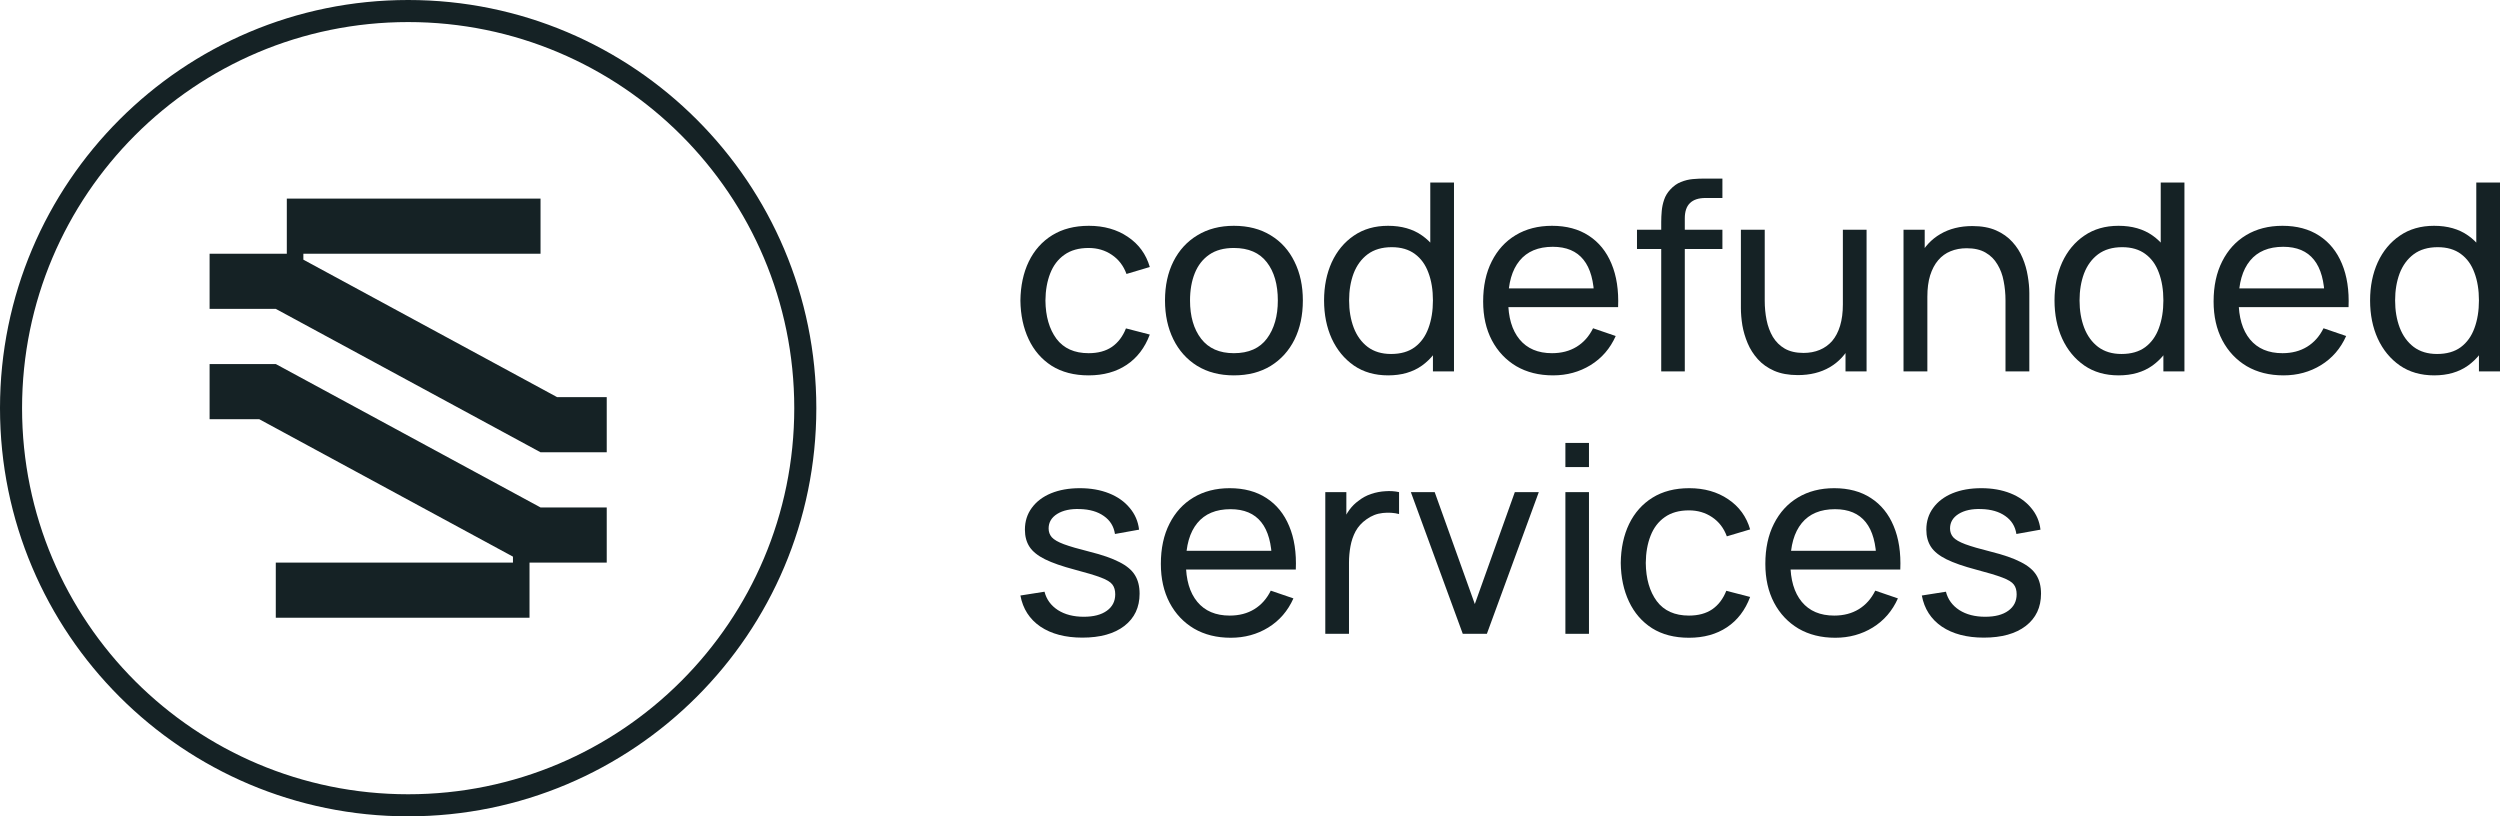 <svg width="196" height="64" viewBox="0 0 196 64" fill="none" xmlns="http://www.w3.org/2000/svg">
<path d="M85.347 29.429C84.212 29.429 83.246 29.178 82.45 28.678C81.661 28.17 81.059 27.474 80.644 26.59C80.228 25.705 80.014 24.697 80 23.566C80.014 22.407 80.232 21.389 80.654 20.511C81.083 19.626 81.696 18.937 82.492 18.443C83.288 17.95 84.246 17.703 85.368 17.703C86.552 17.703 87.569 17.991 88.42 18.567C89.279 19.143 89.853 19.931 90.144 20.933L88.317 21.478C88.081 20.833 87.697 20.333 87.164 19.976C86.638 19.619 86.032 19.441 85.347 19.441C84.579 19.441 83.945 19.619 83.447 19.976C82.949 20.326 82.578 20.813 82.336 21.437C82.094 22.054 81.969 22.763 81.962 23.566C81.976 24.8 82.263 25.798 82.824 26.559C83.392 27.313 84.233 27.69 85.347 27.69C86.081 27.69 86.69 27.526 87.174 27.197C87.659 26.861 88.026 26.377 88.275 25.746L90.144 26.23C89.756 27.265 89.151 28.057 88.327 28.606C87.503 29.154 86.51 29.429 85.347 29.429Z" fill="#152225"/>
<path d="M96.735 29.429C95.62 29.429 94.658 29.178 93.848 28.678C93.046 28.177 92.426 27.485 91.99 26.6C91.554 25.715 91.336 24.701 91.336 23.555C91.336 22.39 91.557 21.368 92 20.49C92.443 19.613 93.07 18.93 93.88 18.443C94.689 17.95 95.641 17.703 96.735 17.703C97.856 17.703 98.822 17.953 99.632 18.454C100.441 18.947 101.061 19.637 101.49 20.521C101.926 21.399 102.144 22.41 102.144 23.555C102.144 24.714 101.926 25.736 101.49 26.621C101.054 27.498 100.431 28.187 99.621 28.688C98.811 29.182 97.849 29.429 96.735 29.429ZM96.735 27.69C97.898 27.69 98.763 27.306 99.331 26.538C99.898 25.77 100.182 24.776 100.182 23.555C100.182 22.301 99.895 21.303 99.32 20.562C98.746 19.815 97.884 19.441 96.735 19.441C95.953 19.441 95.309 19.616 94.804 19.966C94.298 20.315 93.921 20.799 93.672 21.416C93.423 22.033 93.298 22.746 93.298 23.555C93.298 24.803 93.589 25.805 94.17 26.559C94.752 27.313 95.607 27.69 96.735 27.69Z" fill="#152225"/>
<path d="M108.832 29.429C107.787 29.429 106.891 29.171 106.143 28.657C105.396 28.136 104.818 27.433 104.409 26.549C104.008 25.664 103.807 24.666 103.807 23.555C103.807 22.445 104.008 21.447 104.409 20.562C104.818 19.678 105.396 18.982 106.143 18.474C106.891 17.96 107.784 17.703 108.822 17.703C109.881 17.703 110.771 17.957 111.49 18.464C112.21 18.971 112.754 19.667 113.121 20.552C113.494 21.437 113.681 22.438 113.681 23.555C113.681 24.659 113.494 25.657 113.121 26.549C112.754 27.433 112.21 28.136 111.49 28.657C110.771 29.171 109.885 29.429 108.832 29.429ZM109.061 27.752C109.815 27.752 110.435 27.574 110.919 27.217C111.404 26.854 111.76 26.357 111.989 25.726C112.224 25.088 112.342 24.365 112.342 23.555C112.342 22.733 112.224 22.009 111.989 21.385C111.76 20.754 111.407 20.264 110.93 19.914C110.452 19.558 109.847 19.379 109.113 19.379C108.351 19.379 107.722 19.565 107.223 19.935C106.732 20.305 106.365 20.806 106.123 21.437C105.887 22.067 105.77 22.774 105.77 23.555C105.77 24.344 105.891 25.057 106.133 25.695C106.375 26.326 106.739 26.826 107.223 27.197C107.715 27.567 108.327 27.752 109.061 27.752ZM112.342 29.12V20.943H112.134V14.309H113.993V29.12H112.342Z" fill="#152225"/>
<path d="M121.761 29.429C120.66 29.429 119.698 29.189 118.874 28.709C118.058 28.222 117.421 27.546 116.964 26.682C116.507 25.811 116.279 24.797 116.279 23.638C116.279 22.424 116.504 21.375 116.954 20.49C117.403 19.599 118.03 18.913 118.833 18.433C119.643 17.946 120.591 17.703 121.678 17.703C122.806 17.703 123.765 17.96 124.554 18.474C125.35 18.989 125.945 19.722 126.34 20.675C126.741 21.629 126.914 22.763 126.859 24.08H124.99V23.422C124.969 22.057 124.689 21.039 124.149 20.367C123.609 19.688 122.806 19.349 121.74 19.349C120.598 19.349 119.729 19.712 119.134 20.439C118.539 21.166 118.241 22.208 118.241 23.566C118.241 24.875 118.539 25.89 119.134 26.61C119.729 27.33 120.577 27.69 121.678 27.69C122.418 27.69 123.062 27.522 123.609 27.186C124.156 26.85 124.585 26.367 124.896 25.736L126.672 26.343C126.236 27.323 125.578 28.085 124.699 28.626C123.827 29.161 122.847 29.429 121.761 29.429ZM117.618 24.08V22.609H125.903V24.08H117.618Z" fill="#152225"/>
<path d="M130.24 29.12V17.405C130.24 17.117 130.254 16.825 130.281 16.53C130.309 16.229 130.371 15.937 130.468 15.656C130.565 15.368 130.724 15.104 130.946 14.864C131.202 14.583 131.482 14.384 131.787 14.267C132.091 14.144 132.399 14.069 132.711 14.041C133.029 14.014 133.33 14 133.614 14H135.037V15.522H133.718C133.171 15.522 132.763 15.656 132.493 15.923C132.223 16.184 132.088 16.582 132.088 17.117V29.12H130.24ZM128.34 19.523V18.011H135.037V19.523H128.34Z" fill="#152225"/>
<path d="M140.951 29.408C140.231 29.408 139.611 29.295 139.092 29.069C138.58 28.842 138.154 28.541 137.815 28.163C137.476 27.786 137.209 27.368 137.016 26.909C136.822 26.449 136.683 25.979 136.6 25.499C136.524 25.019 136.486 24.57 136.486 24.152V18.011H138.355V23.576C138.355 24.097 138.403 24.601 138.5 25.088C138.597 25.575 138.76 26.014 138.988 26.405C139.224 26.795 139.535 27.104 139.923 27.33C140.317 27.557 140.809 27.67 141.397 27.67C141.861 27.67 142.283 27.591 142.664 27.433C143.044 27.275 143.37 27.042 143.64 26.734C143.91 26.418 144.117 26.021 144.263 25.541C144.408 25.061 144.481 24.502 144.481 23.864L145.696 24.234C145.696 25.304 145.498 26.226 145.104 27.001C144.716 27.776 144.166 28.373 143.453 28.791C142.747 29.202 141.913 29.408 140.951 29.408ZM144.688 29.12V26.147H144.481V18.011H146.339V29.12H144.688Z" fill="#152225"/>
<path d="M157.231 29.12V23.555C157.231 23.027 157.182 22.52 157.085 22.033C156.995 21.546 156.833 21.111 156.597 20.727C156.369 20.336 156.057 20.027 155.663 19.801C155.275 19.575 154.784 19.462 154.188 19.462C153.725 19.462 153.302 19.541 152.922 19.698C152.548 19.849 152.226 20.082 151.956 20.398C151.686 20.713 151.475 21.111 151.323 21.591C151.177 22.064 151.105 22.623 151.105 23.267L149.89 22.897C149.89 21.821 150.084 20.898 150.471 20.13C150.866 19.355 151.416 18.762 152.122 18.351C152.835 17.933 153.673 17.723 154.635 17.723C155.362 17.723 155.981 17.837 156.493 18.063C157.006 18.289 157.431 18.591 157.77 18.968C158.11 19.338 158.376 19.757 158.57 20.223C158.764 20.682 158.899 21.152 158.975 21.632C159.058 22.105 159.099 22.554 159.099 22.979V29.12H157.231ZM149.236 29.12V18.011H150.897V20.984H151.105V29.12H149.236Z" fill="#152225"/>
<path d="M166.1 29.429C165.055 29.429 164.158 29.171 163.411 28.657C162.663 28.136 162.085 27.433 161.677 26.549C161.275 25.664 161.074 24.666 161.074 23.555C161.074 22.445 161.275 21.447 161.677 20.562C162.085 19.678 162.663 18.982 163.411 18.474C164.158 17.96 165.051 17.703 166.089 17.703C167.148 17.703 168.038 17.957 168.758 18.464C169.478 18.971 170.021 19.667 170.388 20.552C170.762 21.437 170.948 22.438 170.948 23.555C170.948 24.659 170.762 25.657 170.388 26.549C170.021 27.433 169.478 28.136 168.758 28.657C168.038 29.171 167.152 29.429 166.1 29.429ZM166.328 27.752C167.083 27.752 167.702 27.574 168.187 27.217C168.671 26.854 169.028 26.357 169.256 25.726C169.491 25.088 169.609 24.365 169.609 23.555C169.609 22.733 169.491 22.009 169.256 21.385C169.028 20.754 168.675 20.264 168.197 19.914C167.719 19.558 167.114 19.379 166.38 19.379C165.619 19.379 164.989 19.565 164.49 19.935C163.999 20.305 163.632 20.806 163.39 21.437C163.154 22.067 163.037 22.774 163.037 23.555C163.037 24.344 163.158 25.057 163.4 25.695C163.642 26.326 164.006 26.826 164.49 27.197C164.982 27.567 165.594 27.752 166.328 27.752ZM169.609 29.12V20.943H169.401V14.309H171.26V29.12H169.609Z" fill="#152225"/>
<path d="M179.028 29.429C177.927 29.429 176.965 29.189 176.142 28.709C175.325 28.222 174.688 27.546 174.231 26.682C173.774 25.811 173.546 24.797 173.546 23.638C173.546 22.424 173.771 21.375 174.221 20.49C174.671 19.599 175.297 18.913 176.1 18.433C176.91 17.946 177.858 17.703 178.945 17.703C180.073 17.703 181.032 17.96 181.821 18.474C182.617 18.989 183.212 19.722 183.607 20.675C184.008 21.629 184.181 22.763 184.126 24.08H182.257V23.422C182.236 22.057 181.956 21.039 181.416 20.367C180.876 19.688 180.073 19.349 179.007 19.349C177.865 19.349 176.996 19.712 176.401 20.439C175.806 21.166 175.508 22.208 175.508 23.566C175.508 24.875 175.806 25.89 176.401 26.61C176.996 27.33 177.844 27.69 178.945 27.69C179.686 27.69 180.329 27.522 180.876 27.186C181.423 26.85 181.852 26.367 182.164 25.736L183.939 26.343C183.503 27.323 182.845 28.085 181.966 28.626C181.094 29.161 180.115 29.429 179.028 29.429ZM174.885 24.08V22.609H183.171V24.08H174.885Z" fill="#152225"/>
<path d="M190.84 29.429C189.795 29.429 188.898 29.171 188.151 28.657C187.403 28.136 186.825 27.433 186.417 26.549C186.015 25.664 185.815 24.666 185.815 23.555C185.815 22.445 186.015 21.447 186.417 20.562C186.825 19.678 187.403 18.982 188.151 18.474C188.898 17.96 189.791 17.703 190.829 17.703C191.888 17.703 192.778 17.957 193.498 18.464C194.218 18.971 194.761 19.667 195.128 20.552C195.502 21.437 195.689 22.438 195.689 23.555C195.689 24.659 195.502 25.657 195.128 26.549C194.761 27.433 194.218 28.136 193.498 28.657C192.778 29.171 191.892 29.429 190.84 29.429ZM191.068 27.752C191.823 27.752 192.442 27.574 192.927 27.217C193.411 26.854 193.768 26.357 193.996 25.726C194.231 25.088 194.349 24.365 194.349 23.555C194.349 22.733 194.231 22.009 193.996 21.385C193.768 20.754 193.415 20.264 192.937 19.914C192.459 19.558 191.854 19.379 191.12 19.379C190.359 19.379 189.729 19.565 189.23 19.935C188.739 20.305 188.372 20.806 188.13 21.437C187.895 22.067 187.777 22.774 187.777 23.555C187.777 24.344 187.898 25.057 188.14 25.695C188.383 26.326 188.746 26.826 189.23 27.197C189.722 27.567 190.335 27.752 191.068 27.752ZM194.349 29.12V20.943H194.141V14.309H196V29.12H194.349Z" fill="#152225"/>
<path d="M84.859 49.99C83.523 49.99 82.426 49.702 81.568 49.126C80.716 48.543 80.194 47.73 80 46.688L81.89 46.39C82.042 46.993 82.391 47.473 82.938 47.83C83.485 48.179 84.163 48.354 84.973 48.354C85.742 48.354 86.344 48.197 86.78 47.881C87.216 47.566 87.434 47.137 87.434 46.595C87.434 46.28 87.361 46.026 87.216 45.834C87.071 45.635 86.769 45.45 86.313 45.279C85.863 45.107 85.181 44.902 84.267 44.662C83.278 44.401 82.499 44.13 81.931 43.849C81.364 43.568 80.959 43.242 80.716 42.872C80.474 42.502 80.353 42.053 80.353 41.525C80.353 40.873 80.533 40.304 80.893 39.817C81.253 39.323 81.755 38.943 82.398 38.675C83.049 38.408 83.803 38.274 84.662 38.274C85.513 38.274 86.275 38.408 86.946 38.675C87.618 38.943 88.157 39.323 88.566 39.817C88.981 40.304 89.227 40.873 89.303 41.525L87.413 41.864C87.323 41.267 87.033 40.798 86.541 40.455C86.057 40.112 85.43 39.93 84.662 39.91C83.935 39.882 83.343 40.009 82.886 40.29C82.436 40.571 82.212 40.952 82.212 41.432C82.212 41.699 82.295 41.929 82.461 42.121C82.634 42.313 82.949 42.495 83.406 42.666C83.869 42.838 84.541 43.033 85.42 43.253C86.41 43.499 87.188 43.77 87.756 44.065C88.33 44.353 88.739 44.696 88.981 45.094C89.223 45.485 89.344 45.968 89.344 46.544C89.344 47.614 88.946 48.457 88.15 49.074C87.354 49.685 86.257 49.99 84.859 49.99Z" fill="#152225"/>
<path d="M96.493 50C95.393 50 94.431 49.76 93.607 49.28C92.79 48.793 92.153 48.118 91.697 47.254C91.24 46.383 91.011 45.368 91.011 44.209C91.011 42.995 91.236 41.946 91.686 41.062C92.136 40.17 92.763 39.485 93.566 39.005C94.375 38.518 95.324 38.274 96.41 38.274C97.539 38.274 98.497 38.531 99.286 39.046C100.082 39.56 100.678 40.294 101.072 41.247C101.474 42.2 101.647 43.335 101.591 44.651H99.722V43.993C99.702 42.629 99.421 41.61 98.882 40.938C98.342 40.259 97.539 39.92 96.473 39.92C95.331 39.92 94.462 40.283 93.867 41.01C93.271 41.737 92.974 42.779 92.974 44.137C92.974 45.447 93.271 46.462 93.867 47.182C94.462 47.902 95.31 48.262 96.41 48.262C97.151 48.262 97.795 48.094 98.342 47.758C98.888 47.422 99.317 46.938 99.629 46.307L101.404 46.914C100.968 47.895 100.311 48.656 99.432 49.198C98.56 49.733 97.58 50 96.493 50ZM92.351 44.651V43.181H100.636V44.651H92.351Z" fill="#152225"/>
<path d="M103.903 49.691V38.583H105.554V41.267L105.284 40.918C105.415 40.575 105.585 40.259 105.793 39.971C106.007 39.683 106.246 39.447 106.509 39.262C106.8 39.029 107.129 38.85 107.495 38.727C107.862 38.603 108.236 38.531 108.617 38.511C108.997 38.483 109.354 38.507 109.686 38.583V40.301C109.299 40.198 108.873 40.17 108.409 40.218C107.945 40.266 107.516 40.434 107.122 40.722C106.762 40.976 106.481 41.285 106.281 41.648C106.087 42.011 105.952 42.406 105.876 42.831C105.8 43.249 105.761 43.678 105.761 44.117V49.691H103.903Z" fill="#152225"/>
<path d="M114.681 49.691L110.611 38.583H112.48L115.626 47.357L118.762 38.583H120.641L116.571 49.691H114.681Z" fill="#152225"/>
<path d="M122.727 36.618V34.726H124.575V36.618H122.727ZM122.727 49.691V38.583H124.575V49.691H122.727Z" fill="#152225"/>
<path d="M132.414 50C131.279 50 130.313 49.75 129.517 49.249C128.728 48.742 128.126 48.046 127.711 47.161C127.295 46.277 127.081 45.269 127.067 44.137C127.081 42.978 127.299 41.96 127.721 41.082C128.15 40.198 128.763 39.509 129.559 39.015C130.355 38.521 131.314 38.274 132.435 38.274C133.618 38.274 134.636 38.562 135.487 39.138C136.346 39.714 136.92 40.503 137.211 41.504L135.384 42.049C135.148 41.405 134.764 40.904 134.231 40.547C133.705 40.191 133.099 40.013 132.414 40.013C131.646 40.013 131.012 40.191 130.514 40.547C130.016 40.897 129.645 41.384 129.403 42.008C129.161 42.625 129.036 43.335 129.029 44.137C129.043 45.371 129.33 46.369 129.891 47.13C130.459 47.885 131.3 48.262 132.414 48.262C133.148 48.262 133.757 48.097 134.241 47.768C134.726 47.432 135.093 46.949 135.342 46.318L137.211 46.801C136.823 47.837 136.218 48.629 135.394 49.177C134.57 49.726 133.577 50 132.414 50Z" fill="#152225"/>
<path d="M143.885 50C142.784 50 141.822 49.76 140.998 49.28C140.182 48.793 139.545 48.118 139.088 47.254C138.631 46.383 138.403 45.368 138.403 44.209C138.403 42.995 138.628 41.946 139.078 41.062C139.528 40.17 140.154 39.485 140.957 39.005C141.767 38.518 142.715 38.274 143.802 38.274C144.93 38.274 145.889 38.531 146.678 39.046C147.474 39.56 148.069 40.294 148.464 41.247C148.865 42.2 149.038 43.335 148.983 44.651H147.114V43.993C147.093 42.629 146.813 41.61 146.273 40.938C145.733 40.259 144.93 39.92 143.864 39.92C142.722 39.92 141.853 40.283 141.258 41.01C140.663 41.737 140.365 42.779 140.365 44.137C140.365 45.447 140.663 46.462 141.258 47.182C141.853 47.902 142.701 48.262 143.802 48.262C144.542 48.262 145.186 48.094 145.733 47.758C146.28 47.422 146.709 46.938 147.02 46.307L148.796 46.914C148.36 47.895 147.702 48.656 146.823 49.198C145.951 49.733 144.972 50 143.885 50ZM139.742 44.651V43.181H148.028V44.651H139.742Z" fill="#152225"/>
<path d="M155.531 49.99C154.195 49.99 153.098 49.702 152.239 49.126C151.388 48.543 150.865 47.73 150.671 46.688L152.561 46.39C152.713 46.993 153.063 47.473 153.61 47.83C154.157 48.179 154.835 48.354 155.645 48.354C156.413 48.354 157.015 48.197 157.451 47.881C157.887 47.566 158.105 47.137 158.105 46.595C158.105 46.28 158.033 46.026 157.887 45.834C157.742 45.635 157.441 45.45 156.984 45.279C156.534 45.107 155.852 44.902 154.939 44.662C153.949 44.401 153.17 44.13 152.603 43.849C152.035 43.568 151.63 43.242 151.388 42.872C151.146 42.502 151.024 42.053 151.024 41.525C151.024 40.873 151.204 40.304 151.564 39.817C151.924 39.323 152.426 38.943 153.07 38.675C153.721 38.408 154.475 38.274 155.333 38.274C156.185 38.274 156.946 38.408 157.618 38.675C158.289 38.943 158.829 39.323 159.237 39.817C159.653 40.304 159.898 40.873 159.974 41.525L158.085 41.864C157.995 41.267 157.704 40.798 157.213 40.455C156.728 40.112 156.102 39.93 155.333 39.91C154.607 39.882 154.015 40.009 153.558 40.29C153.108 40.571 152.883 40.952 152.883 41.432C152.883 41.699 152.966 41.929 153.132 42.121C153.305 42.313 153.62 42.495 154.077 42.666C154.541 42.838 155.212 43.033 156.091 43.253C157.081 43.499 157.86 43.77 158.427 44.065C159.002 44.353 159.41 44.696 159.653 45.094C159.895 45.485 160.016 45.968 160.016 46.544C160.016 47.614 159.618 48.457 158.822 49.074C158.026 49.685 156.929 49.99 155.531 49.99Z" fill="#152225"/>
<path d="M43.676 31.135L23.784 20.359V19.892H42.378V15.568H22.486V19.892H16.432V24.216H21.622L42.378 35.459H47.568V31.135H43.676Z" fill="#152225"/>
<path d="M21.622 28.541H16.432V32.865H20.324L40.216 43.641V44.108H21.622V48.432H41.514V44.108H47.568V39.784H42.378L21.622 28.541Z" fill="#152225"/>
<path fill-rule="evenodd" clip-rule="evenodd" d="M0 32C0 14.328 14.328 0 32 0C49.672 0 64 14.328 64 32C64 49.672 49.672 64 32 64C14.328 64 0 49.672 0 32ZM1.73 32C1.73 48.715 15.285 62.27 32 62.27C48.715 62.27 62.27 48.715 62.27 32C62.27 15.285 48.715 1.73 32 1.73C15.285 1.73 1.73 15.285 1.73 32Z" fill="#152225"/>
</svg>
